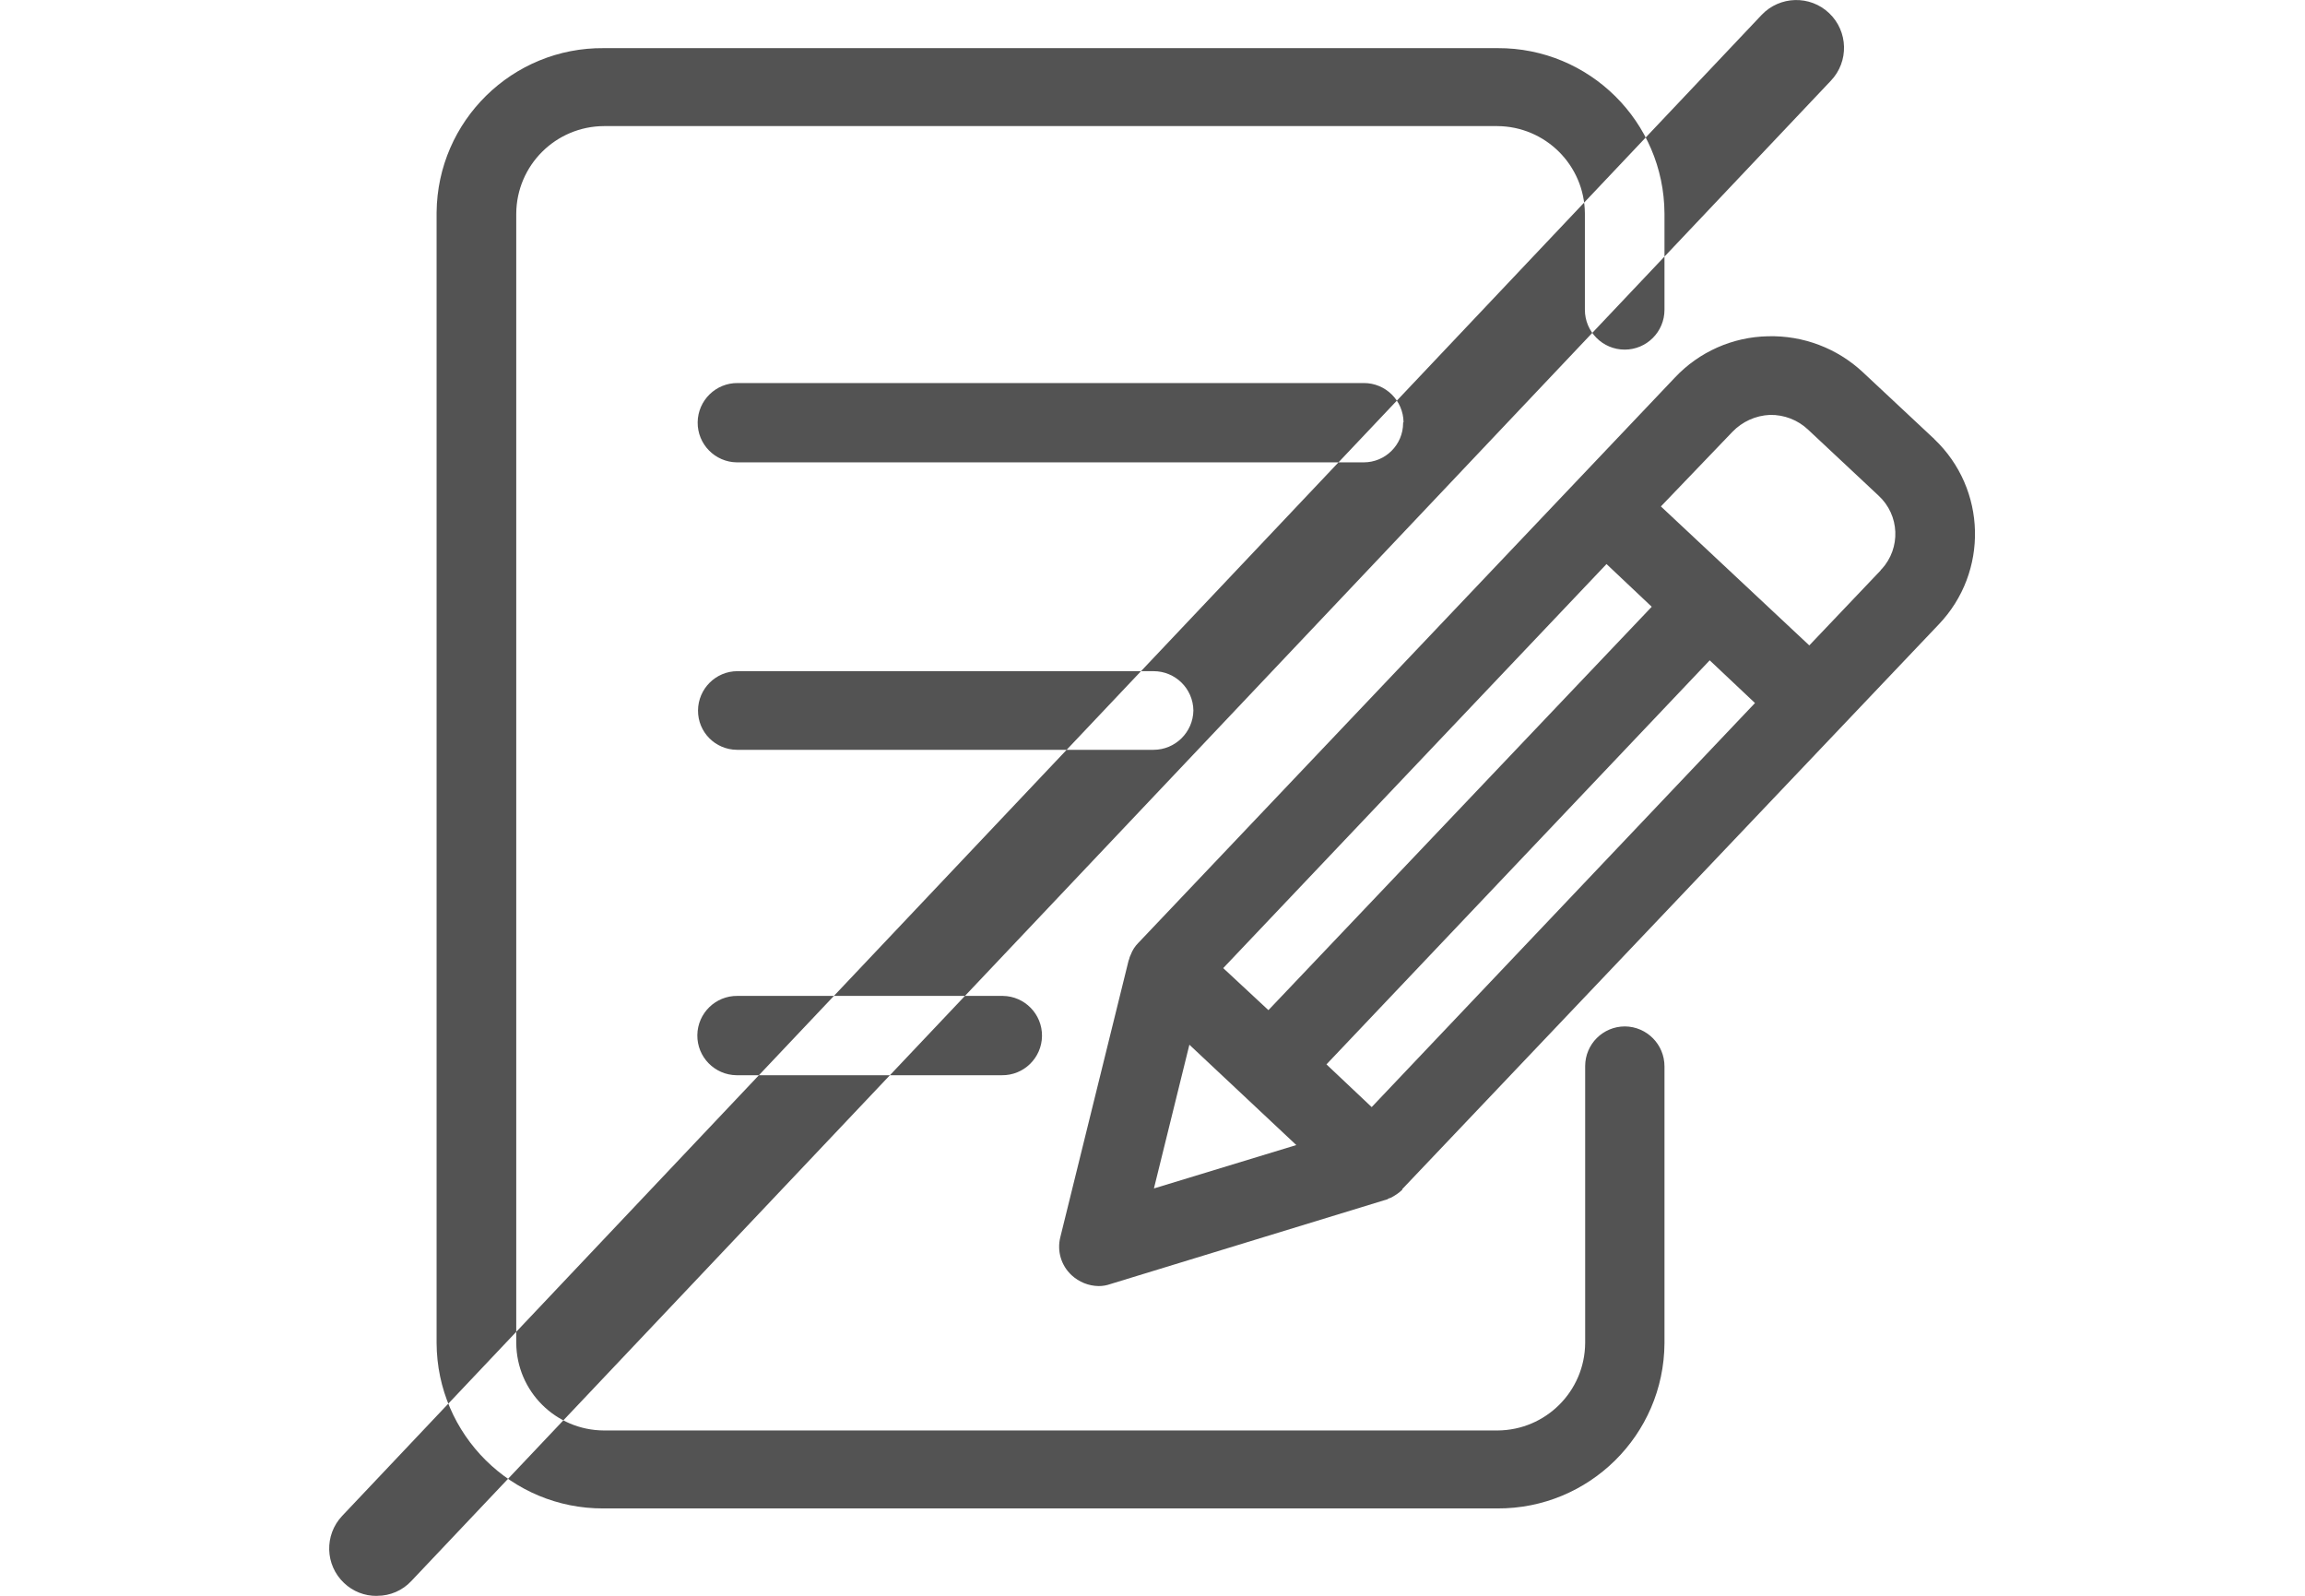 <?xml version="1.0" encoding="UTF-8"?><svg id="a" xmlns="http://www.w3.org/2000/svg" width="34" height="23.54" viewBox="0 0 34 23.54"><defs><style>.c{fill:#535353;fill-rule:evenodd;}</style></defs><path id="b" class="c" d="M23.969,15.14c-.324,0-.586,.261-.587,.585v.005h0v4.08c-.005,.712-.582,1.287-1.294,1.29H8.909c-.712-.003-1.289-.578-1.294-1.29V3.15c.005-.712,.582-1.287,1.294-1.29h13.175c.712,.003,1.289,.578,1.294,1.29v1.42c0,.324,.263,.587,.587,.587s.587-.263,.587-.587h0v-1.42c-.006-1.354-1.108-2.446-2.462-2.44H8.909c-1.351-.013-2.456,1.072-2.469,2.423,0,.006,0,.011,0,.017h0V19.81c.006,1.354,1.108,2.446,2.462,2.44h13.182c1.355,.008,2.46-1.083,2.468-2.438v-.002h0v-4.08c0-.324-.26-.587-.584-.59h0Zm4.546-8.68l-1.037-.97c-.379-.354-.882-.544-1.4-.53-.521,.01-1.016,.23-1.373,.61l-7.916,8.34c-.048,.048-.085,.106-.109,.17-.006,.01-.012,.03-.017,.04-.003,.017-.009,.034-.016,.05l-1.007,4.08c-.051,.203,.013,.418,.167,.56,.109,.101,.251,.158,.4,.16,.059,0,.117-.01,.173-.03l4.052-1.24c.012,0,.023-.01,.035-.01,.011-.011,.026-.018,.042-.02,.064-.031,.123-.072,.175-.12v-.01h0l7.914-8.33c.737-.772,.708-1.995-.064-2.731-.003-.003-.006-.006-.009-.009-.003-.01-.007-.01-.01-.01Zm-8.282,9.87l-.667-.63,5.653-5.96,.668,.63-5.654,5.96Zm-1.523-1.43l-.667-.62,5.654-5.96,.667,.63-5.654,5.95Zm-1.166,.51l1.577,1.48-2.1,.64,.523-2.12Zm10.2-7l-1.056,1.11-2.189-2.05,1.055-1.1c.145-.151,.343-.241,.553-.25,.21-.004,.414,.075,.566,.22l1.036,.97c.313,.288,.333,.774,.045,1.087-.001,0-.002,.002-.003,.003,0,0-.007,0-.01,.01h.003Zm-7.041-2.18c-.003-.322-.265-.581-.587-.58H10.883c-.323-.004-.588,.255-.592,.578-.004,.323,.255,.588,.578,.592h9.246c.321,0,.581-.259,.582-.58,0-.003,0-.007,0-.01h.005Zm-3.1,4.25c-.004-.322-.266-.58-.588-.58h-6.137c-.32,0-.58,.26-.582,.58-.002,.319,.255,.578,.574,.58h6.145c.321,0,.583-.259,.588-.58h0Zm-6.725,4.21c-.323-.004-.588,.255-.592,.578-.004,.323,.255,.588,.578,.592h3.914c.323,.004,.588-.255,.592-.578,.004-.323-.255-.588-.578-.592h-3.914Zm-5.321,8.85c-.179,.002-.352-.066-.482-.19-.281-.265-.294-.708-.028-.99,0,0,0,0,0,0L25.985,.22c.268-.282,.714-.294,.996-.026,.282,.268,.294,.714,.026,.996h0L6.068,23.32c-.13,.14-.312,.219-.503,.219h-.008Z"/></svg>